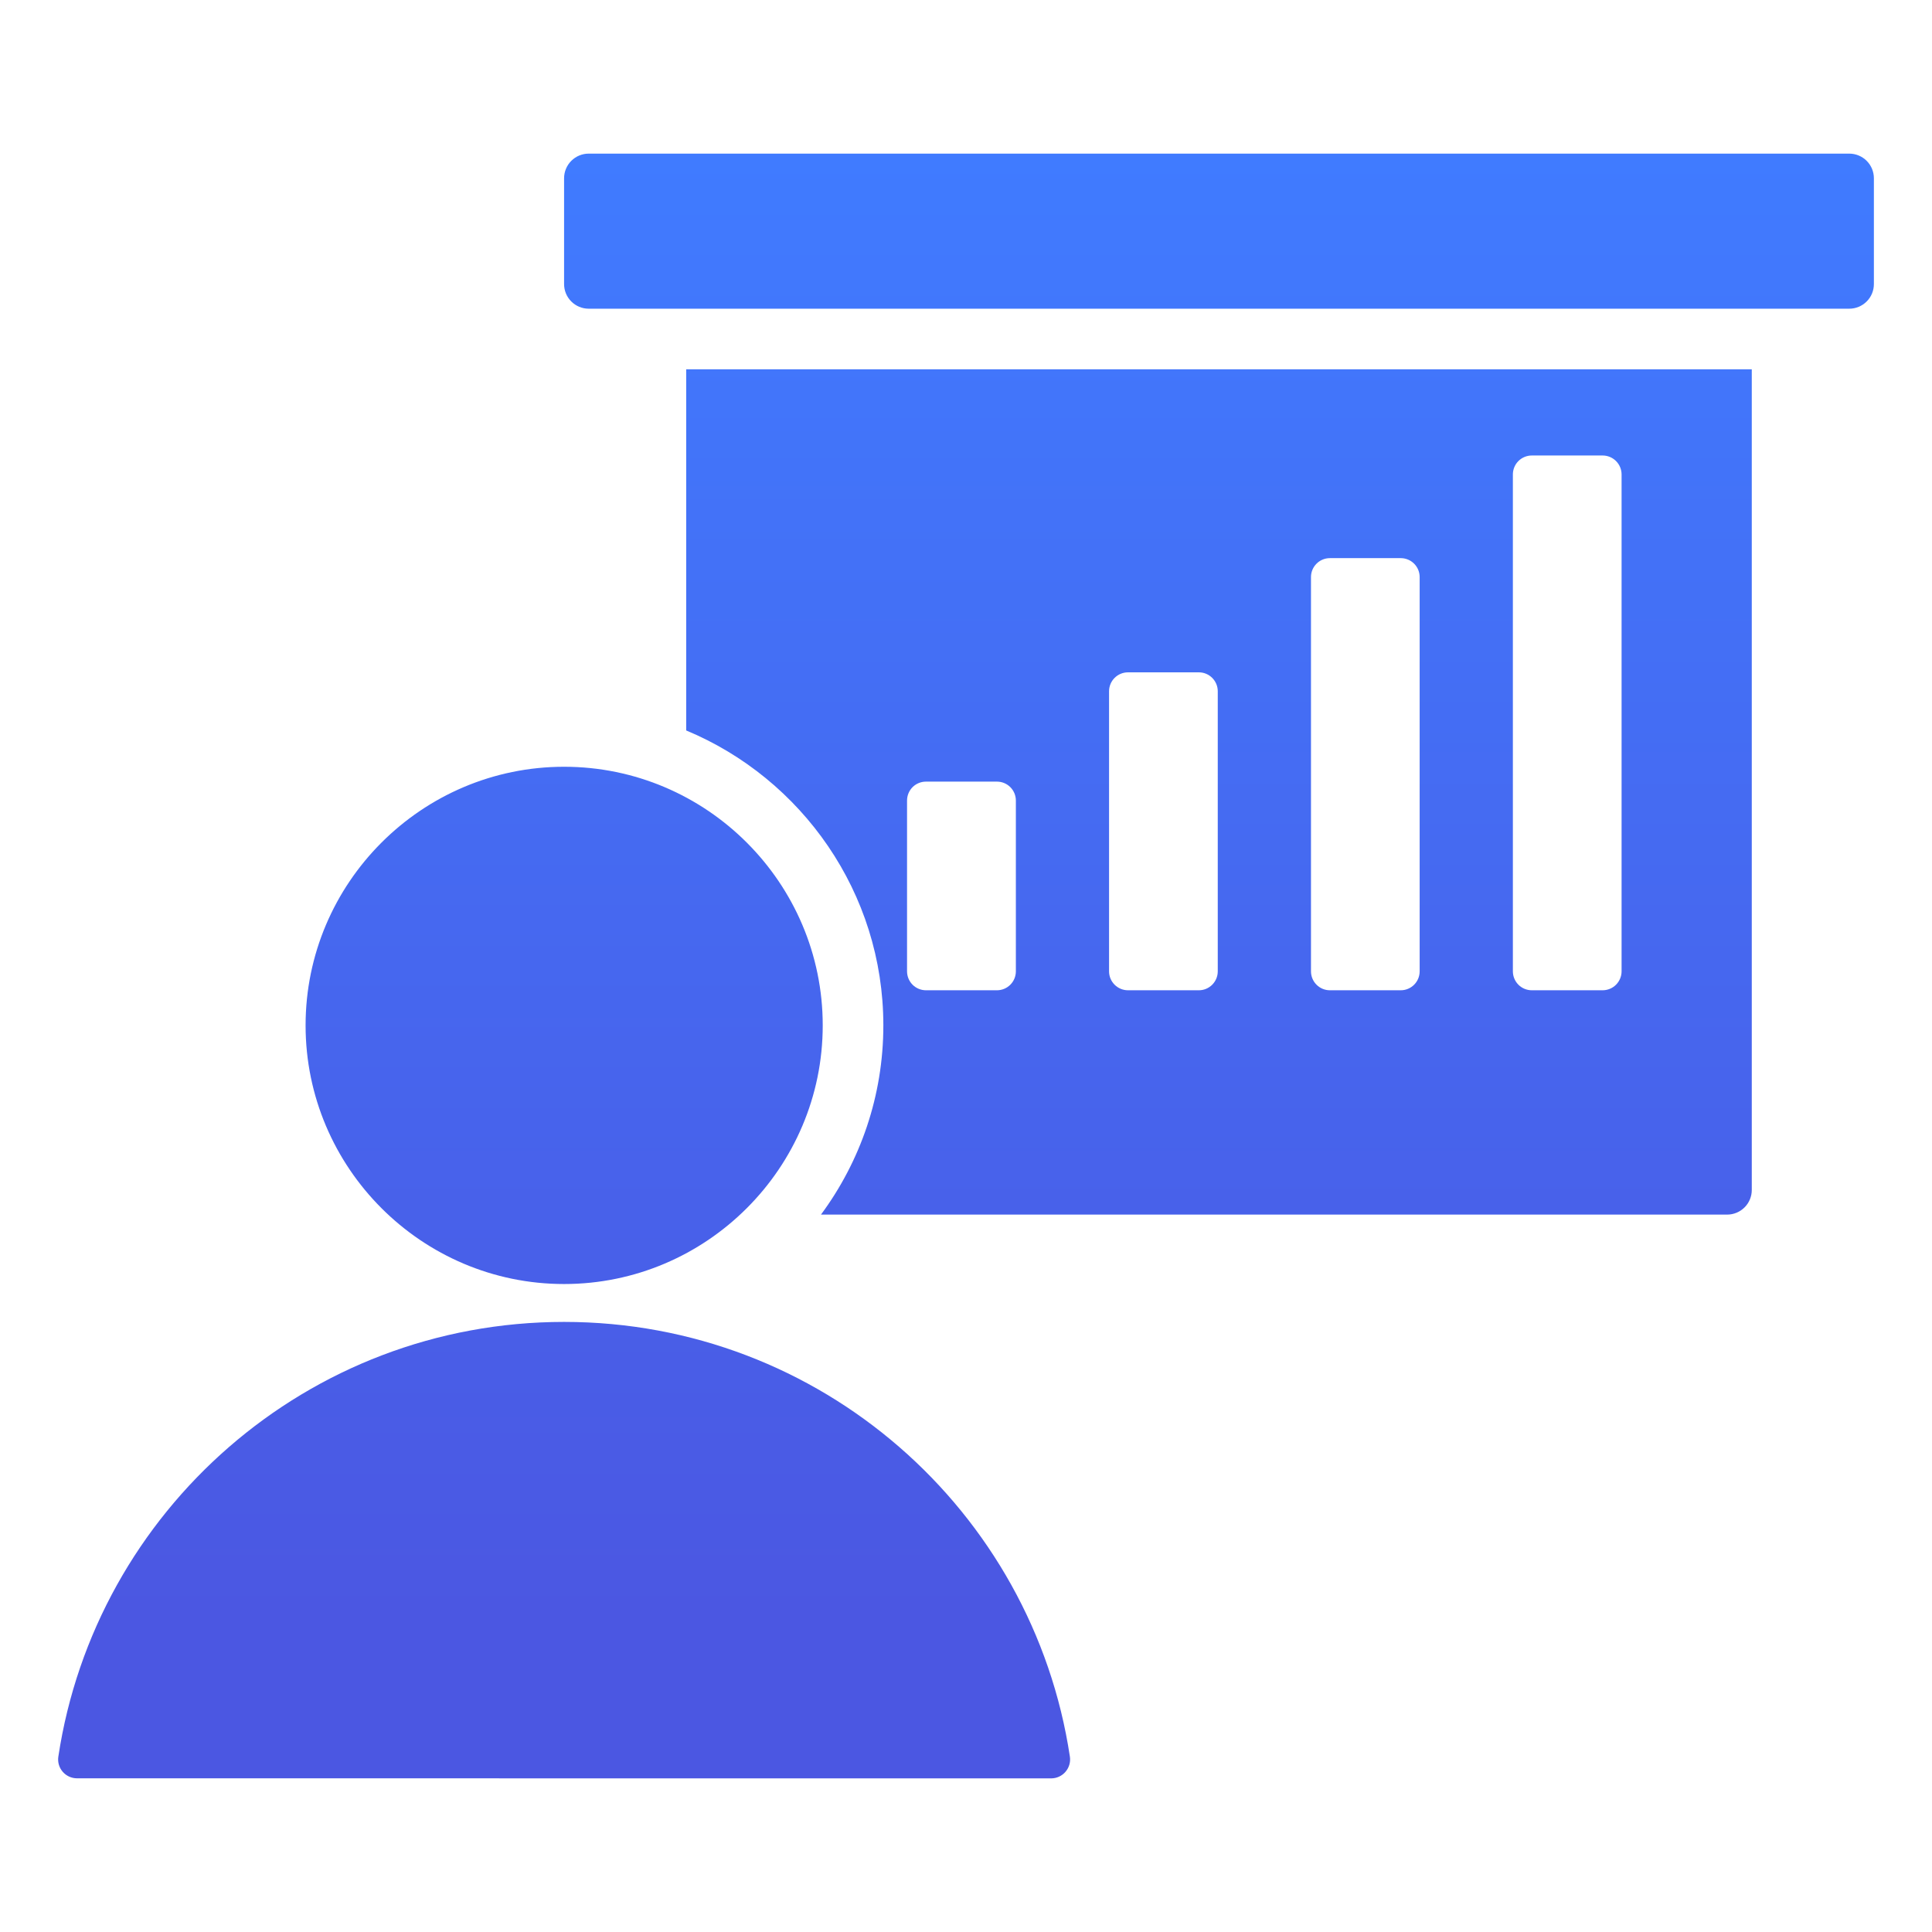 <svg width="64" height="64" viewBox="0 0 64 64" fill="none" xmlns="http://www.w3.org/2000/svg">
<path fill-rule="evenodd" clip-rule="evenodd" d="M22.731 24.197V12.234H58.03V39.42C58.03 39.636 57.944 39.843 57.791 39.996C57.638 40.149 57.431 40.235 57.214 40.235H27.196C28.494 38.479 29.262 36.31 29.262 33.967C29.262 29.574 26.56 25.791 22.731 24.197ZM40.34 22.899C40.34 22.553 40.059 22.272 39.713 22.272C39.054 22.272 38.025 22.272 37.367 22.272C37.02 22.272 36.739 22.553 36.739 22.899V32.176C36.739 32.523 37.02 32.804 37.367 32.804H39.713C40.059 32.804 40.34 32.523 40.34 32.176C40.34 30.304 40.34 24.772 40.34 22.899ZM30.674 25.892C30.508 25.892 30.348 25.958 30.23 26.075C30.113 26.193 30.047 26.353 30.047 26.519V32.176C30.047 32.343 30.113 32.502 30.23 32.62C30.348 32.738 30.508 32.804 30.674 32.804H33.025C33.191 32.804 33.351 32.738 33.468 32.62C33.586 32.502 33.652 32.343 33.652 32.176C33.652 30.862 33.652 27.833 33.652 26.519C33.652 26.353 33.586 26.193 33.468 26.075C33.351 25.958 33.191 25.892 33.025 25.892C32.365 25.892 31.334 25.892 30.674 25.892ZM47.028 19.116C47.028 18.77 46.748 18.489 46.401 18.489C45.742 18.489 44.713 18.489 44.055 18.489C43.708 18.489 43.428 18.77 43.428 19.116V32.176C43.428 32.523 43.708 32.804 44.055 32.804H46.401C46.748 32.804 47.028 32.523 47.028 32.176C47.028 29.815 47.028 21.478 47.028 19.116ZM50.743 15.089C50.577 15.089 50.417 15.155 50.299 15.273C50.182 15.39 50.116 15.55 50.116 15.716V32.176C50.116 32.343 50.182 32.502 50.299 32.62C50.417 32.738 50.577 32.804 50.743 32.804H53.089C53.255 32.804 53.415 32.738 53.533 32.62C53.65 32.502 53.717 32.343 53.717 32.176C53.717 29.428 53.717 18.465 53.717 15.716C53.717 15.55 53.65 15.39 53.533 15.273C53.415 15.155 53.255 15.089 53.089 15.089C52.431 15.089 51.401 15.089 50.743 15.089ZM61.259 5.089C61.475 5.089 61.683 5.175 61.836 5.328C61.989 5.481 62.075 5.688 62.075 5.905V9.411C62.075 9.627 61.989 9.835 61.836 9.987C61.683 10.14 61.475 10.226 61.259 10.226H19.501C19.285 10.226 19.078 10.14 18.925 9.987C18.772 9.835 18.686 9.627 18.686 9.411V5.905C18.686 5.688 18.772 5.481 18.925 5.328C19.078 5.175 19.285 5.089 19.501 5.089H61.259ZM1.932 58.195C3.16 50.042 10.193 43.79 18.686 43.79C27.183 43.79 34.217 50.042 35.442 58.195C35.468 58.375 35.414 58.557 35.295 58.694C35.176 58.832 35.003 58.911 34.821 58.911C30.42 58.911 6.953 58.911 2.551 58.909C2.37 58.909 2.197 58.83 2.078 58.693C1.959 58.556 1.906 58.374 1.932 58.195ZM18.686 42.535C13.968 42.535 10.123 38.685 10.123 33.967C10.123 29.25 13.968 25.4 18.686 25.4C23.408 25.4 27.254 29.25 27.254 33.967C27.254 38.685 23.408 42.535 18.686 42.535Z" fill="url(#paint0_linear_225_2818)"/>
<defs>
<linearGradient id="paint0_linear_225_2818" x1="32" y1="5.089" x2="32" y2="58.911" gradientUnits="userSpaceOnUse">
<stop stop-color="#407BFF"/>
<stop offset="0.9" stop-color="#4B57E2"/>
</linearGradient>
</defs>
</svg>

